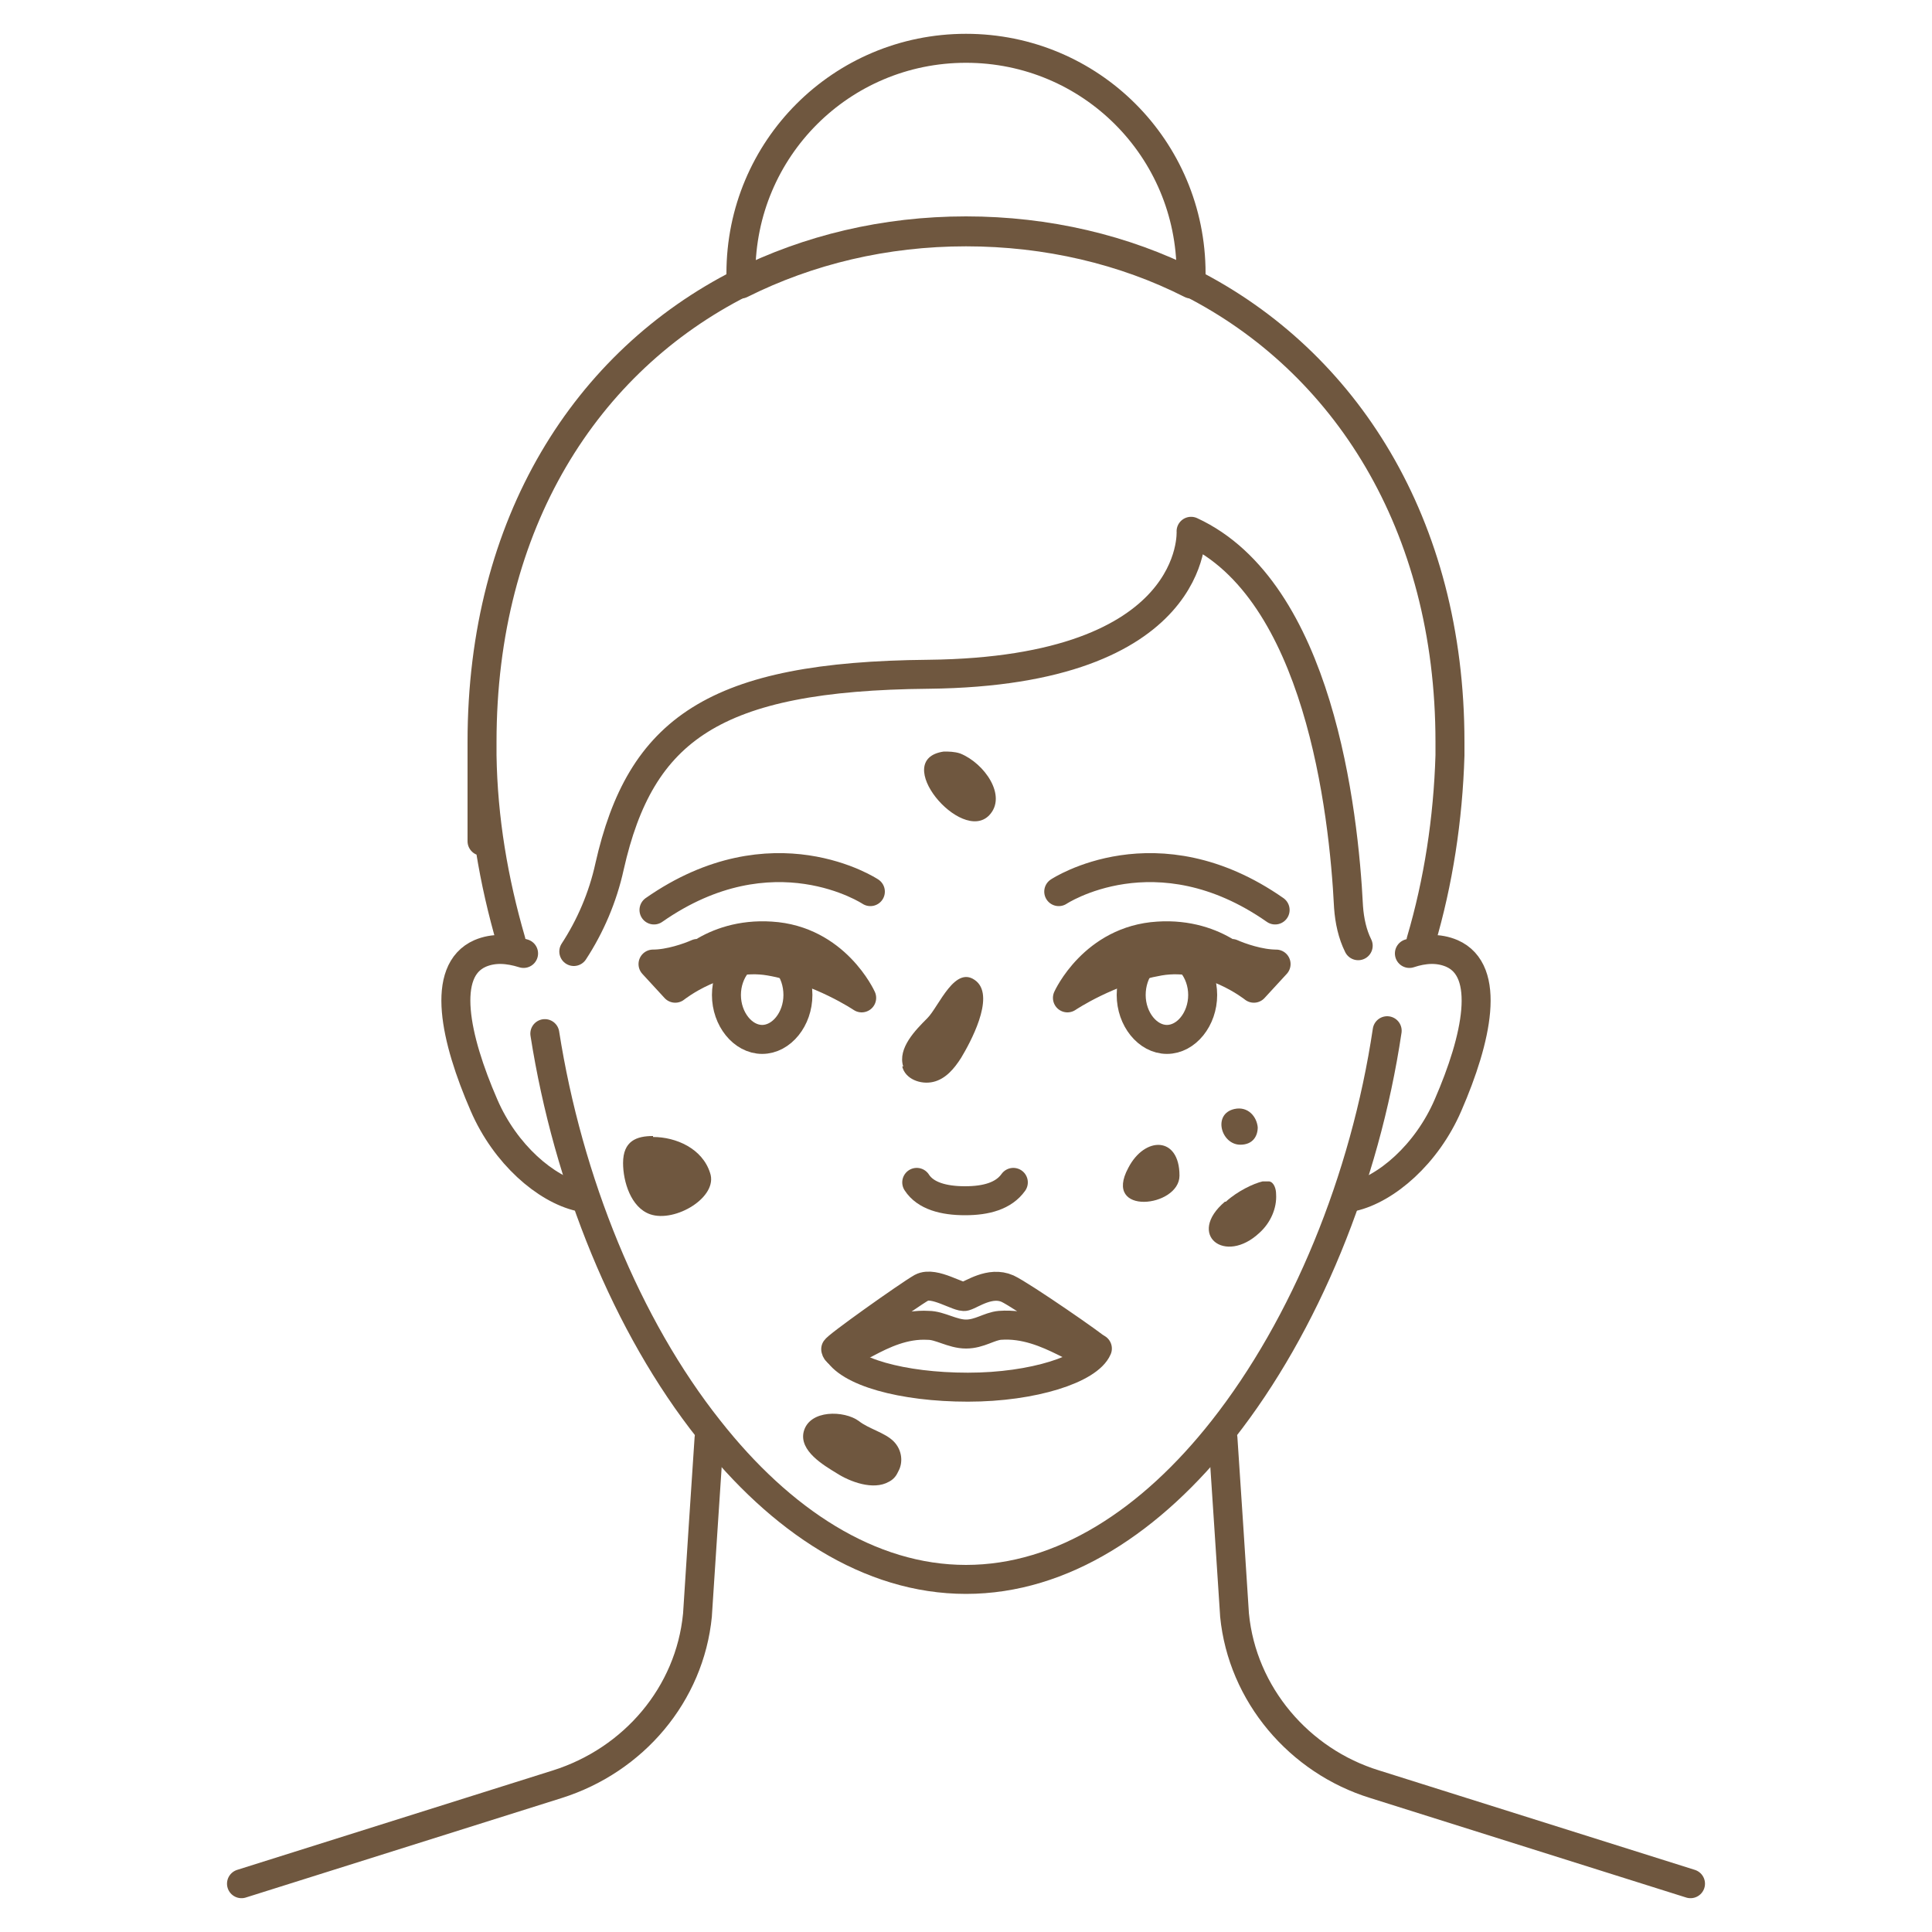 <?xml version="1.0" encoding="UTF-8"?>
<svg id="Layer_1" xmlns="http://www.w3.org/2000/svg" version="1.1" viewBox="0 0 200 200">
  <!-- Generator: Adobe Illustrator 29.4.0, SVG Export Plug-In . SVG Version: 2.1.0 Build 152)  -->
  <defs>
    <style>
      .st0 {
        fill: none;
        stroke: #6f573f;
        stroke-linecap: round;
        stroke-linejoin: round;
        stroke-width: 3px;
      }

      .st1 {
        fill: #6f573f;
      }
    </style>
  </defs>
  <g>
    <path class="st0" d="M120.8,98.4c-2.1,0-3.7,2.1-3.7,4.6s1.7,4.6,3.7,4.6,3.7-2.1,3.7-4.6-1.7-4.6-3.7-4.6Z"/>
    <path class="st0" d="M60,123.9c-3.5-.8-7.7-4.4-9.9-9.5-3-6.9-4.5-13.9-.4-15.7,1.4-.6,2.9-.5,4.5,0"/>
    <path class="st0" d="M140,123.9c3.5-.8,7.7-4.4,9.9-9.5,3-6.9,4.5-13.9.4-15.7-1.4-.6-2.9-.5-4.4,0"/>
    <path class="st0" d="M94.9,122.4c.9,1.4,2.8,1.9,5,1.9s4-.5,5-1.9"/>
    <path class="st0" d="M109.6,92.3s10.1-6.7,22.4,1.9"/>
    <path class="st0" d="M90.1,92.3s-10.1-6.7-22.4,1.9"/>
    <path class="st0" d="M127.4,98.8c-.2-.1-.4-.2-.4-.2-1.6-1-4-1.9-7.1-1.7-6.7.4-9.4,6.4-9.4,6.4,0,0,4.3-2.9,9.5-3.8s9.8,2.8,9.8,2.8l2.3-2.5c-1.7,0-3.7-.7-4.6-1.1h0Z"/>
    <path class="st0" d="M78.9,98.4c2.1,0,3.7,2.1,3.7,4.6s-1.7,4.6-3.7,4.6-3.7-2.1-3.7-4.6,1.7-4.6,3.7-4.6Z"/>
    <path class="st0" d="M72.3,98.8c.2-.1.4-.2.4-.2,1.6-1,4-1.9,7.1-1.7,6.7.4,9.4,6.4,9.4,6.4,0,0-4.3-2.9-9.5-3.8s-9.8,2.8-9.8,2.8l-2.3-2.5c1.7,0,3.7-.7,4.6-1.1h0Z"/>
    <path class="st0" d="M25,195l32.7-10.3c7.9-2.5,13.7-9.3,14.5-17.5,0-.2,1.2-18.3,1.2-18.3"/>
    <path class="st0" d="M126.6,148.9s1.2,18.1,1.2,18.3c.8,8.2,6.7,15.1,14.5,17.5l32.7,10.3"/>
    <path class="st0" d="M56.4,107c2.4,15.3,8.5,30.3,17,41,7.4,9.4,16.6,15.5,26.6,15.5s19.2-6.1,26.6-15.5c8.5-10.8,14.7-25.9,17-41.3"/>
    <path class="st0" d="M140.6,97.9c-.6-1.2-.9-2.6-1-4-.5-10-3.1-32.8-16.3-38.9,0,0,.9,14.5-27.2,14.8-22.2.2-29.8,5.7-33,19.9-.7,3.2-2,6.2-3.7,8.8"/>
    <path class="st0" d="M147.1,97.4c1.8-6.1,2.8-12.6,3-19.2,0-.5,0-.9,0-1.4,0-22.6-10.9-39.4-26.8-47.5-6.9-3.5-14.9-5.4-23.3-5.4s-16.3,1.9-23.3,5.4c-16,8.1-26.8,24.8-26.8,47.5s0,.9,0,1.4c.1,6.6,1.2,13,3,19.2"/>
    <path class="st0" d="M123.3,28.3c0,.4,0,.7,0,1.1-6.9-3.5-14.9-5.4-23.3-5.4s-16.3,1.9-23.3,5.4c0-.4,0-.7,0-1.1,0-12.9,10.4-23.3,23.3-23.3s23.3,10.4,23.3,23.3h0Z"/>
    <g>
      <path class="st0" d="M86.6,139.7c1.1,2.3,6.8,3.9,13.6,3.9s12.5-1.9,13.4-4"/>
      <path class="st0" d="M104.3,133.4c-1.8-.8-3.7.6-4.4.8-.6.2-3.2-1.6-4.5-.9-1.4.8-9,6.2-8.9,6.4.8,1.8,4.6-2.8,9.6-2.5,1.2,0,2.5.9,3.9.9s2.4-.8,3.5-.9c5.2-.4,9.2,4.1,10,2.4.1-.1-7.7-5.5-9.2-6.2h0Z"/>
    </g>
  </g>
  <path class="st1" d="M99.4,78c2.5,1,4.9,4.4,3,6.4-2.9,3-10.3-5.8-4.7-6.6.5,0,1.1,0,1.7.2Z"/>
  <path class="st1" d="M126.8,124.4c-4,3.4,0,6.6,3.6,3.2,1.1-1,1.8-2.5,1.7-4,0-.5-.2-1.2-.7-1.3-.2,0-.5,0-.7,0-.9.2-2.6,1-3.8,2.1h0Z"/>
  <path class="st1" d="M67.6,117.6c-1.7,0-3.1.5-3.1,2.8,0,1.9.8,4.6,2.8,5.3,2.6.9,7.1-1.8,6.2-4.3-.8-2.5-3.5-3.7-5.9-3.7h0Z"/>
  <path class="st1" d="M122.1,121.7c0,3.3-8,4.2-5.3-.8,1.7-3.3,5.3-3.3,5.3.8Z"/>
  <path class="st1" d="M92.9,152.5c-.2.4-.5.7-.9.9-1.6.9-4,0-5.4-.9-1.3-.8-3.9-2.3-3.4-4.3.6-2.3,4.2-2.2,5.7-1.1,1,.8,2.7,1.2,3.6,2.1.9.9,1,2.2.5,3.1Z"/>
  <path class="st1" d="M130.2,116.7c0,.9-.5,1.8-1.8,1.8-2,0-2.9-3.2-.6-3.7,1.4-.3,2.3.8,2.4,1.9h0Z"/>
  <path class="st1" d="M93.4,110.4c.3,1.3,1.9,1.9,3.2,1.6,1.3-.3,2.2-1.4,2.9-2.5.9-1.5,3.5-6.2,1.6-7.9-2.2-1.9-3.9,2.6-5.1,3.8-1.2,1.2-3.1,3.1-2.5,5h0Z"/>
</svg>